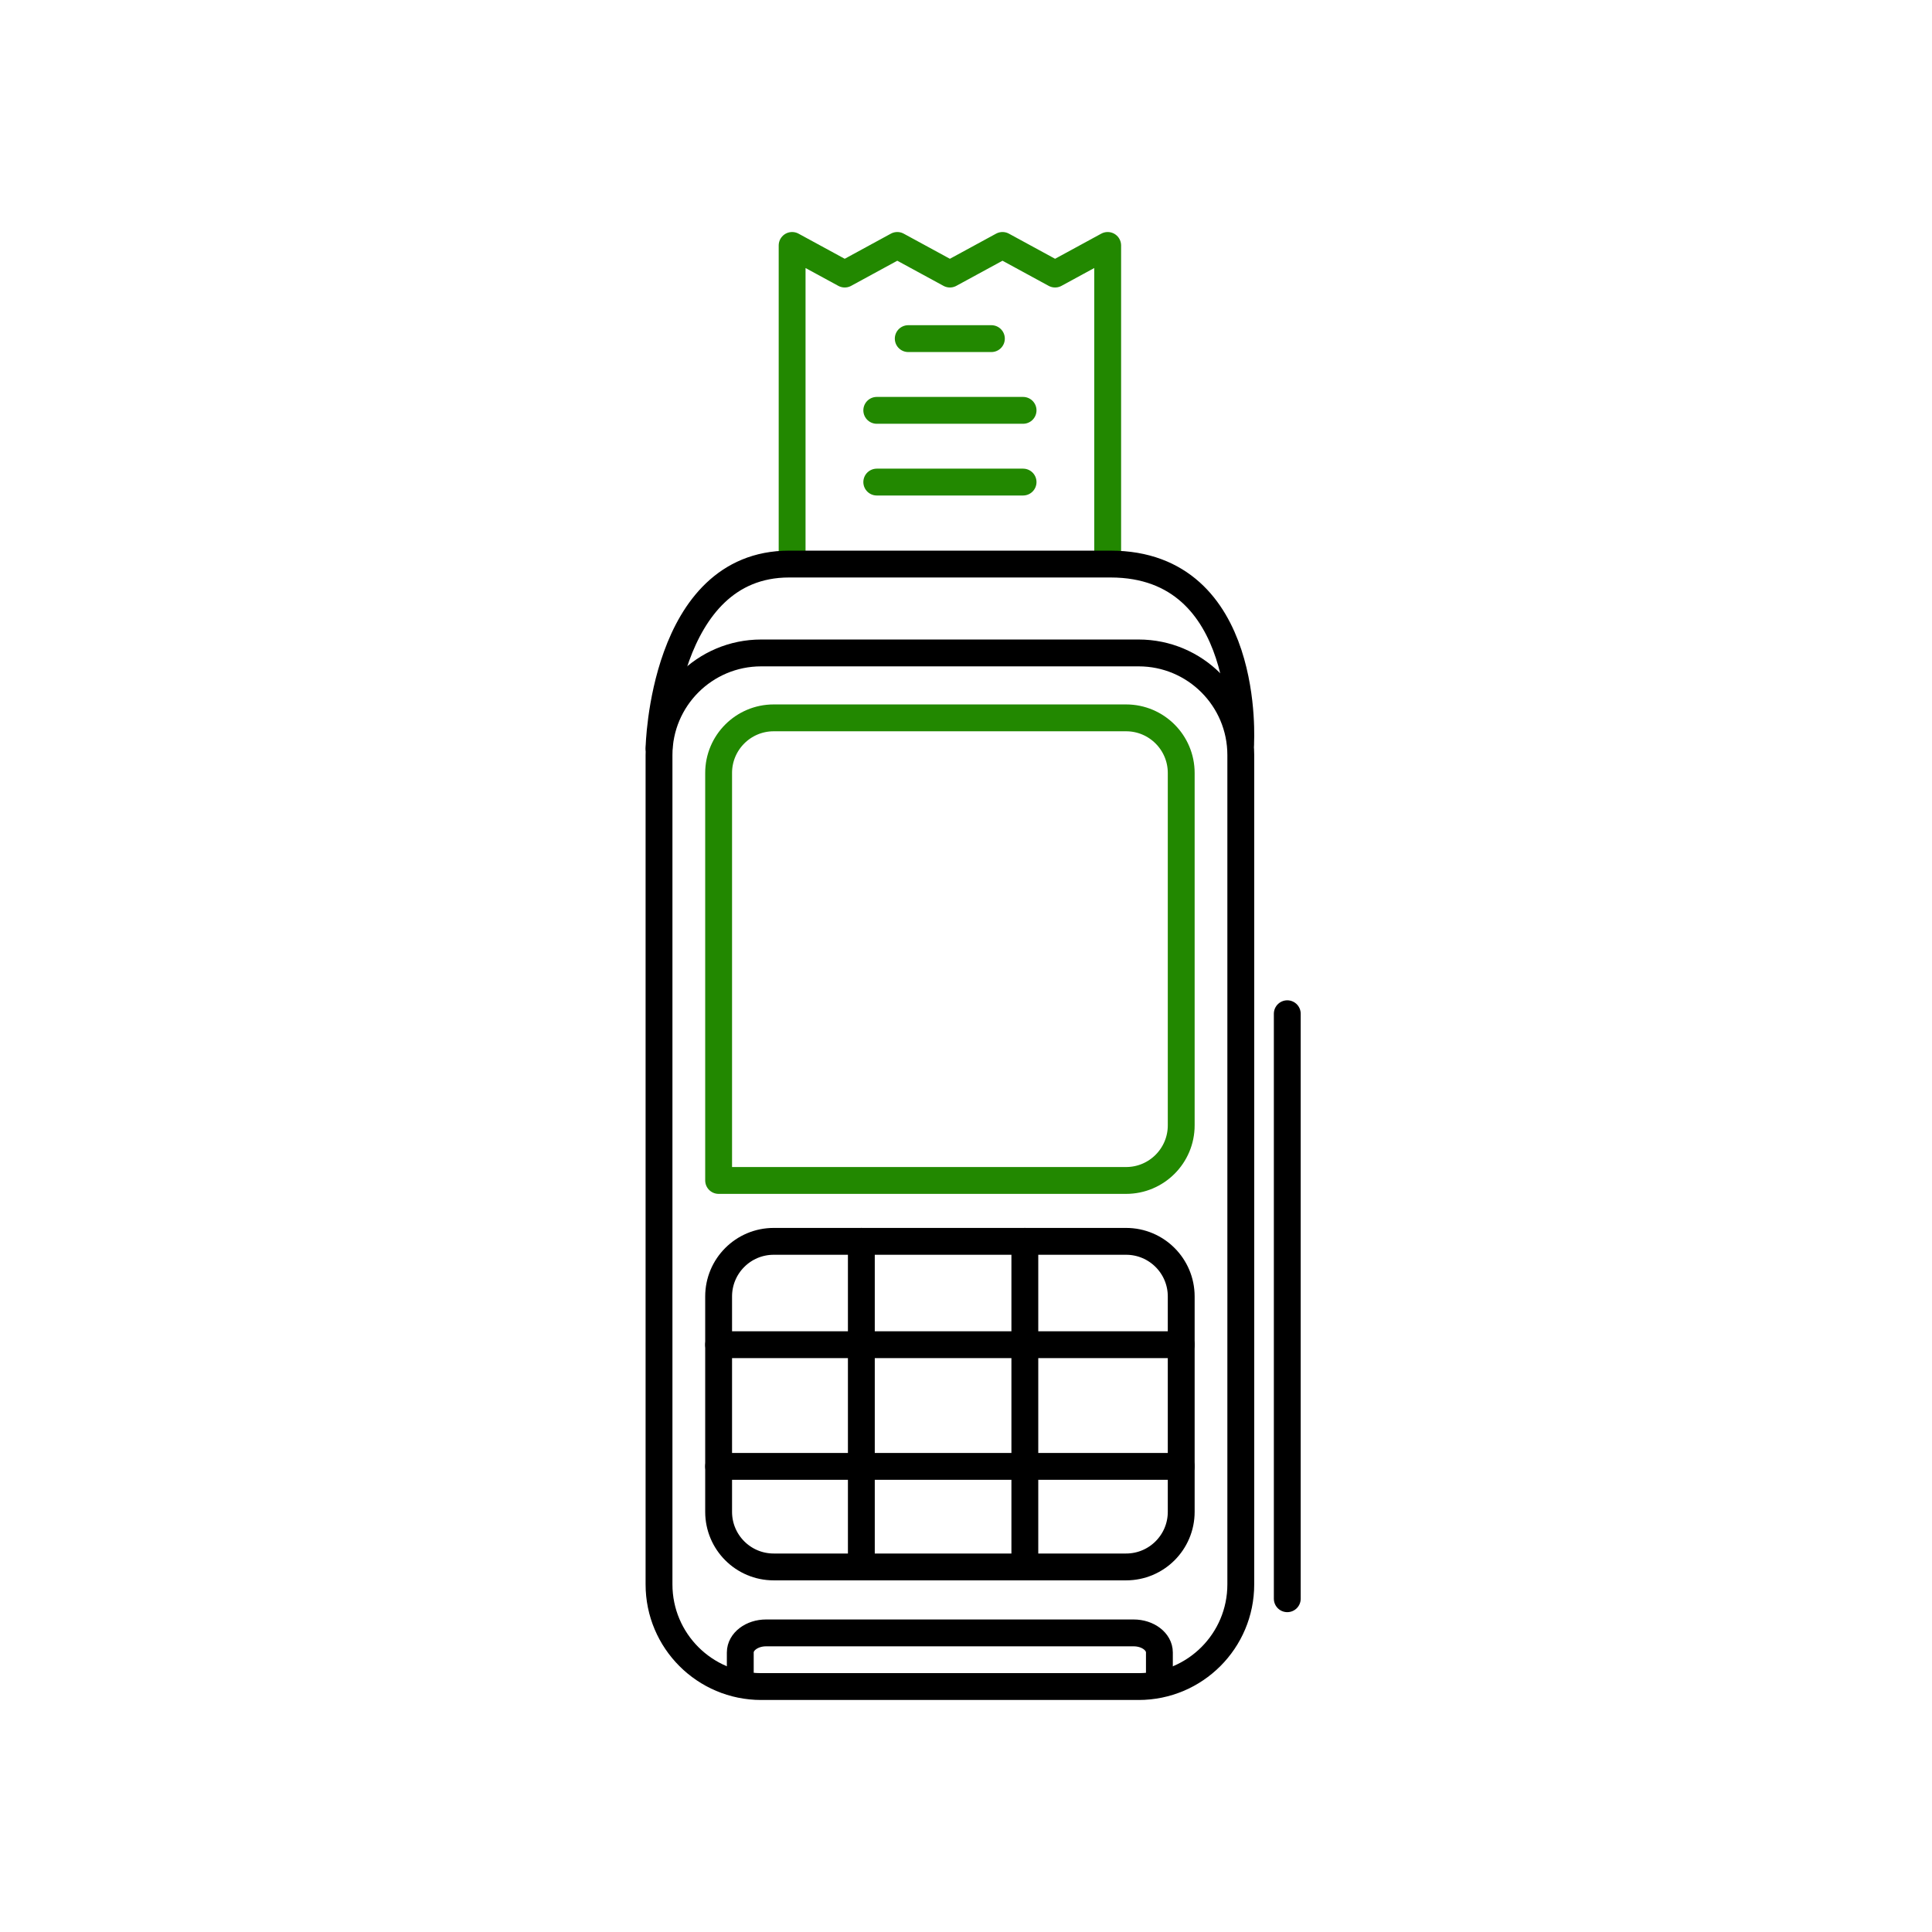 <svg width="48" height="48" viewBox="0 0 48 48" fill="none" xmlns="http://www.w3.org/2000/svg">
<path d="M27.52 13.938V6.098L26.213 6.809L24.907 6.098L23.6 6.809L22.293 6.098L20.987 6.809L19.68 6.098V13.938" stroke="#228800" stroke-width="0.667" stroke-linecap="round" stroke-linejoin="round"/>
<path d="M22.565 8.413H24.631" stroke="#228800" stroke-width="0.667" stroke-linecap="round" stroke-linejoin="round"/>
<path d="M21.783 10.195H25.418" stroke="#228800" stroke-width="0.667" stroke-linecap="round" stroke-linejoin="round"/>
<path d="M21.783 11.977H25.418" stroke="#228800" stroke-width="0.667" stroke-linecap="round" stroke-linejoin="round"/>
<path d="M28.289 16.222H18.911C17.51 16.222 16.373 17.358 16.373 18.759V39.364C16.373 40.766 17.51 41.902 18.911 41.902H28.289C29.691 41.902 30.827 40.766 30.827 39.364V18.759C30.827 17.358 29.691 16.222 28.289 16.222Z" stroke="black" stroke-width="0.667" stroke-linecap="round" stroke-linejoin="round"/>
<path d="M16.373 18.587C16.373 18.587 16.462 14.014 19.605 14.014H27.591C31.107 14.014 30.822 18.48 30.822 18.48" stroke="black" stroke-width="0.667" stroke-linecap="round" stroke-linejoin="round"/>
<path d="M27.978 30.841H19.222C18.466 30.841 17.854 31.454 17.854 32.21V37.561C17.854 38.317 18.466 38.93 19.222 38.93H27.978C28.734 38.93 29.347 38.317 29.347 37.561V32.21C29.347 31.454 28.734 30.841 27.978 30.841Z" stroke="black" stroke-width="0.667" stroke-linecap="round" stroke-linejoin="round"/>
<path d="M19.222 17.835H27.978C28.733 17.835 29.347 18.448 29.347 19.204V27.959C29.347 28.715 28.733 29.328 27.978 29.328H17.854V19.204C17.854 18.448 18.467 17.835 19.222 17.835Z" stroke="#228800" stroke-width="0.667" stroke-linecap="round" stroke-linejoin="round"/>
<path d="M17.854 33.409H29.347" stroke="black" stroke-width="0.667" stroke-linecap="round" stroke-linejoin="round"/>
<path d="M17.854 36.432H29.347" stroke="black" stroke-width="0.667" stroke-linecap="round" stroke-linejoin="round"/>
<path d="M21.4 38.925V30.841" stroke="black" stroke-width="0.667" stroke-linecap="round" stroke-linejoin="round"/>
<path d="M25.462 38.925V30.841" stroke="black" stroke-width="0.667" stroke-linecap="round" stroke-linejoin="round"/>
<path d="M28.805 41.689V41.054C28.805 40.787 28.52 40.569 28.165 40.569H19.032C18.68 40.569 18.392 40.787 18.392 41.054V41.574" stroke="black" stroke-width="0.667" stroke-linecap="round" stroke-linejoin="round"/>
<path d="M31.982 25.186V39.72" stroke="black" stroke-width="0.667" stroke-linecap="round" stroke-linejoin="round"/>
</svg>
